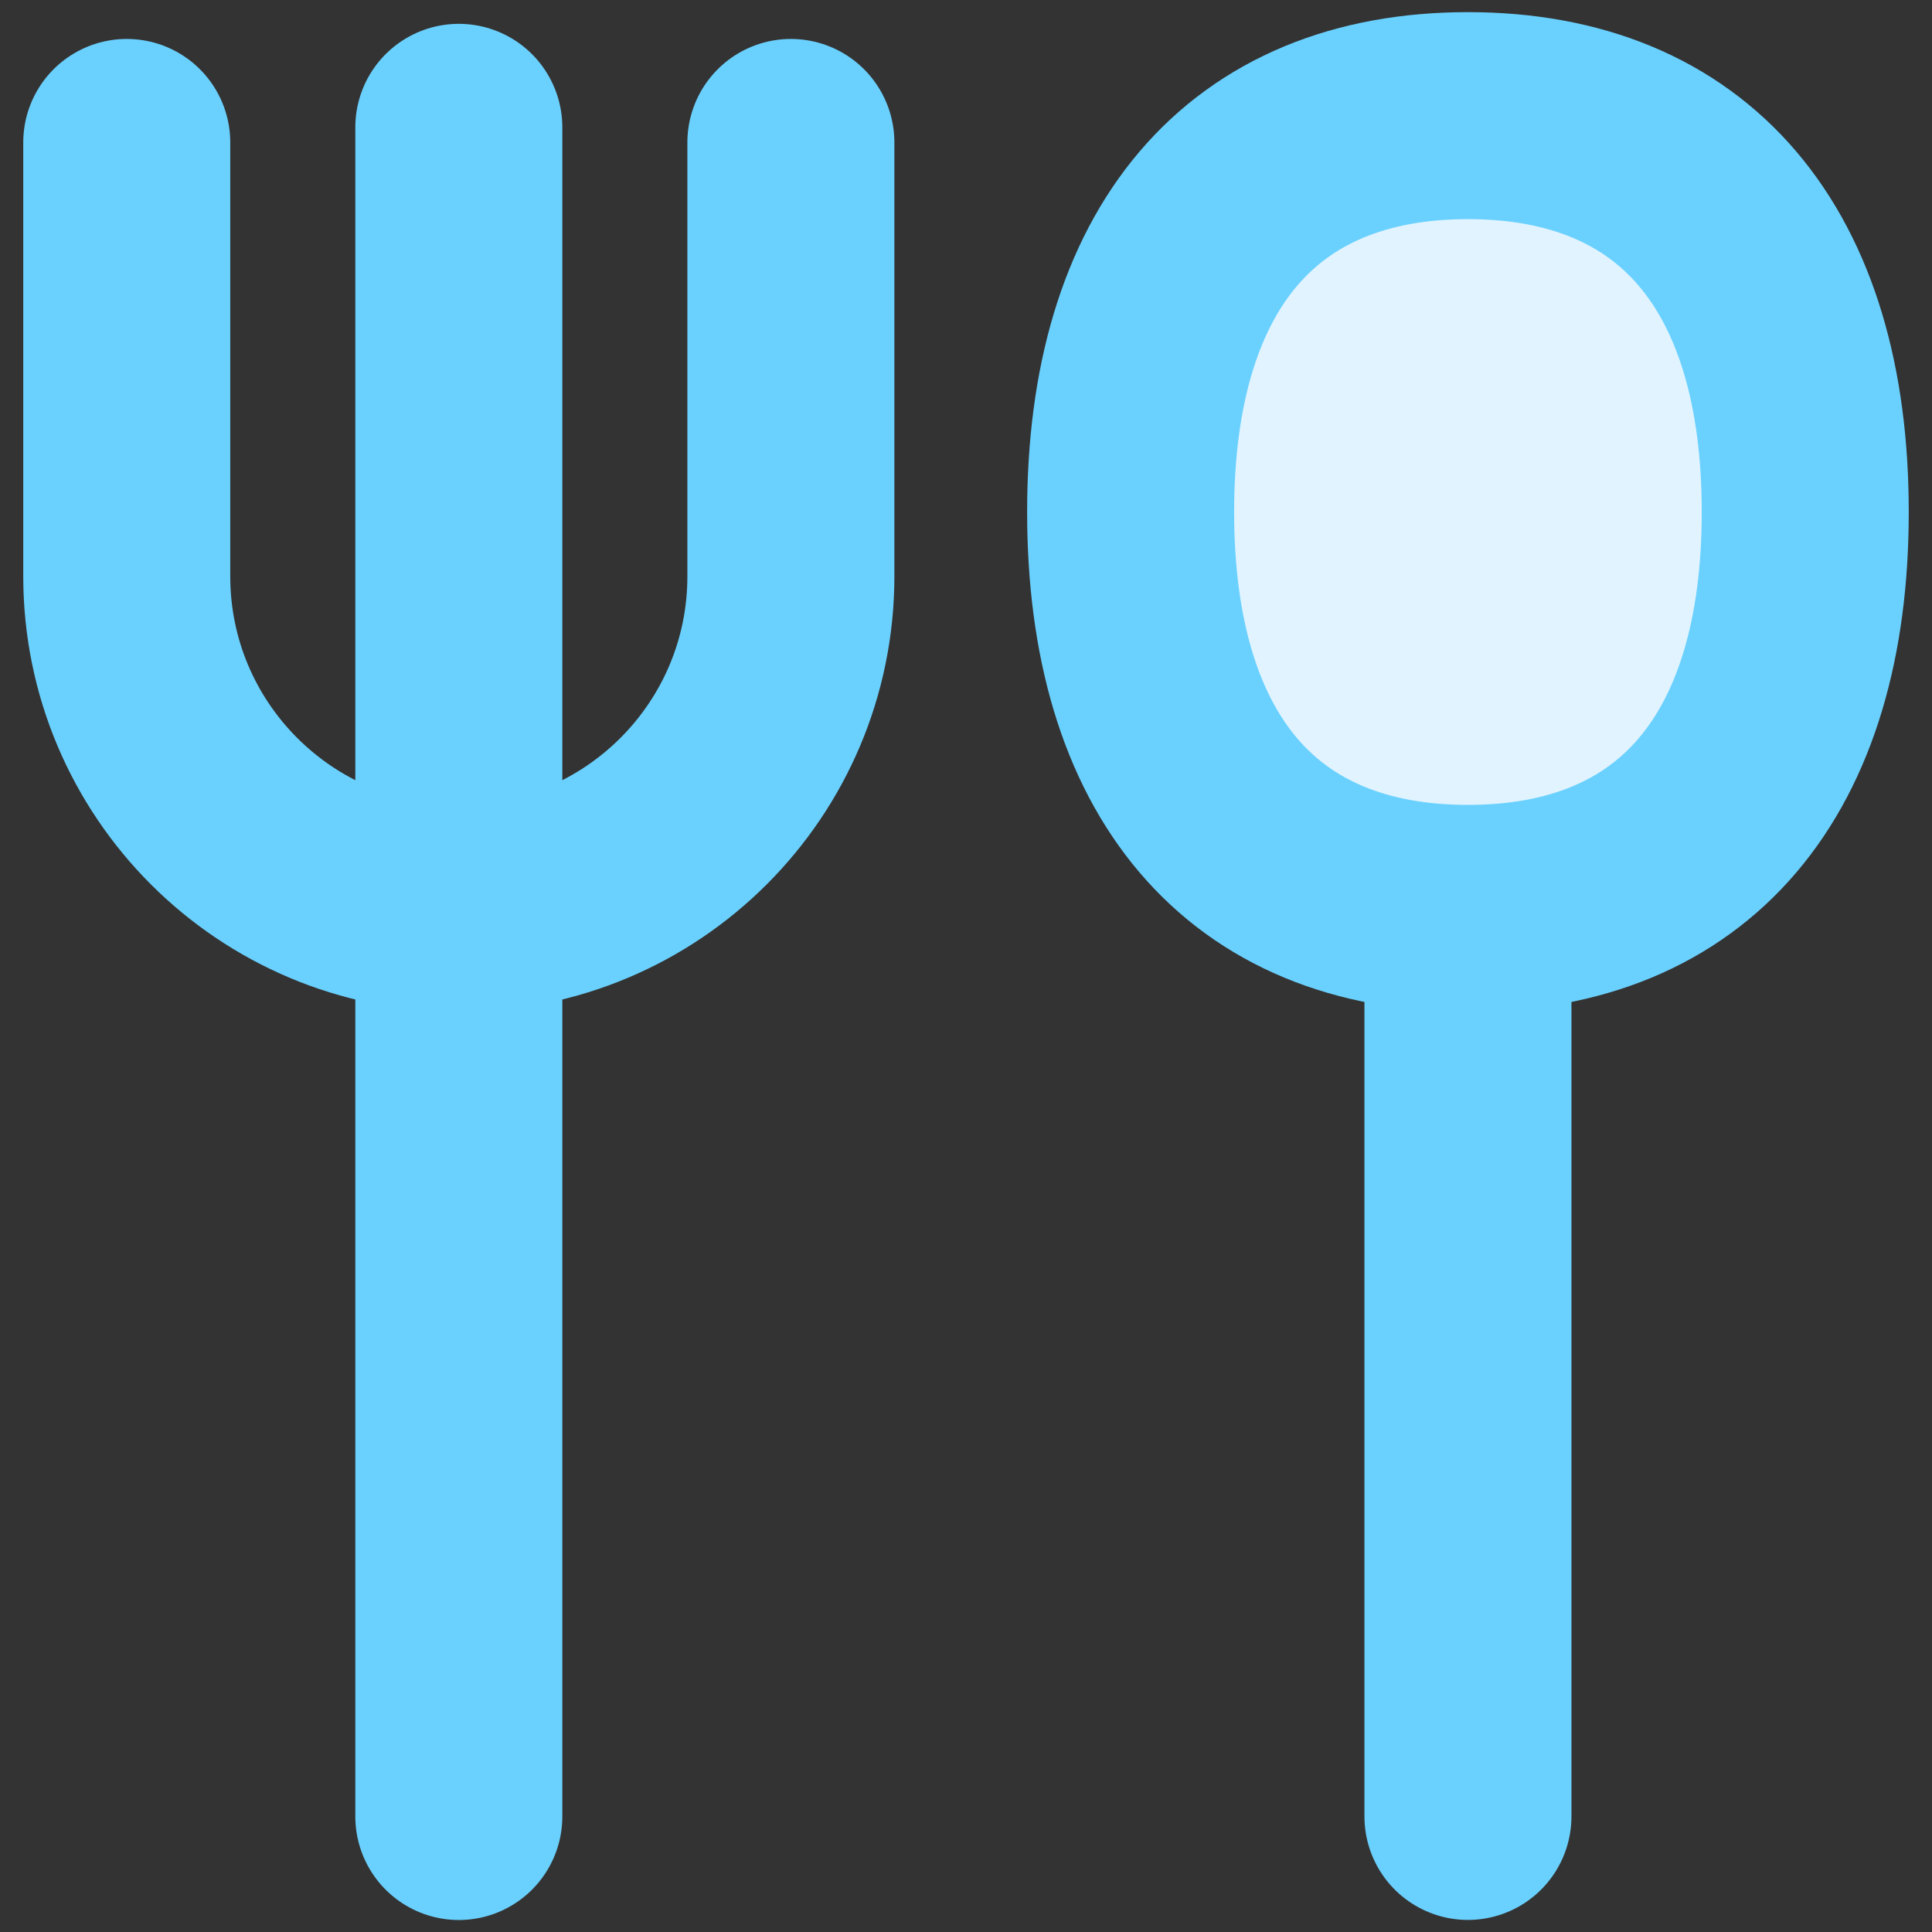 <?xml version="1.0" encoding="UTF-8"?> <svg xmlns="http://www.w3.org/2000/svg" width="56" height="56" viewBox="0 0 56 56" fill="none"><rect x="0" y="0" width="56" height="56" fill="#333333" stroke="none"/><path d="M3.674 4.129V16.705C3.674 22.021 7.983 26.33 13.299 26.33V26.33C18.615 26.33 22.924 22.021 22.924 16.705V4.129" stroke="#6AD1FF" stroke-width="6" stroke-linecap="round" stroke-linejoin="round"></path><path d="M13.299 3.691V52.652" stroke="#6AD1FF" stroke-width="6" stroke-linecap="round" stroke-linejoin="round"></path><path d="M42.549 26.328L42.549 52.65" stroke="#6AD1FF" stroke-width="6" stroke-linecap="round" stroke-linejoin="round"></path><path d="M42.549 26.33C48.806 26.33 52.326 22.194 52.326 14.841C52.326 7.488 48.806 3.352 42.549 3.352C36.291 3.352 32.772 7.488 32.772 14.841C32.772 22.194 36.291 26.33 42.549 26.33Z" fill="#E1F3FF" stroke="#6AD1FF" stroke-width="6" stroke-linecap="round" stroke-linejoin="round"></path></svg> 